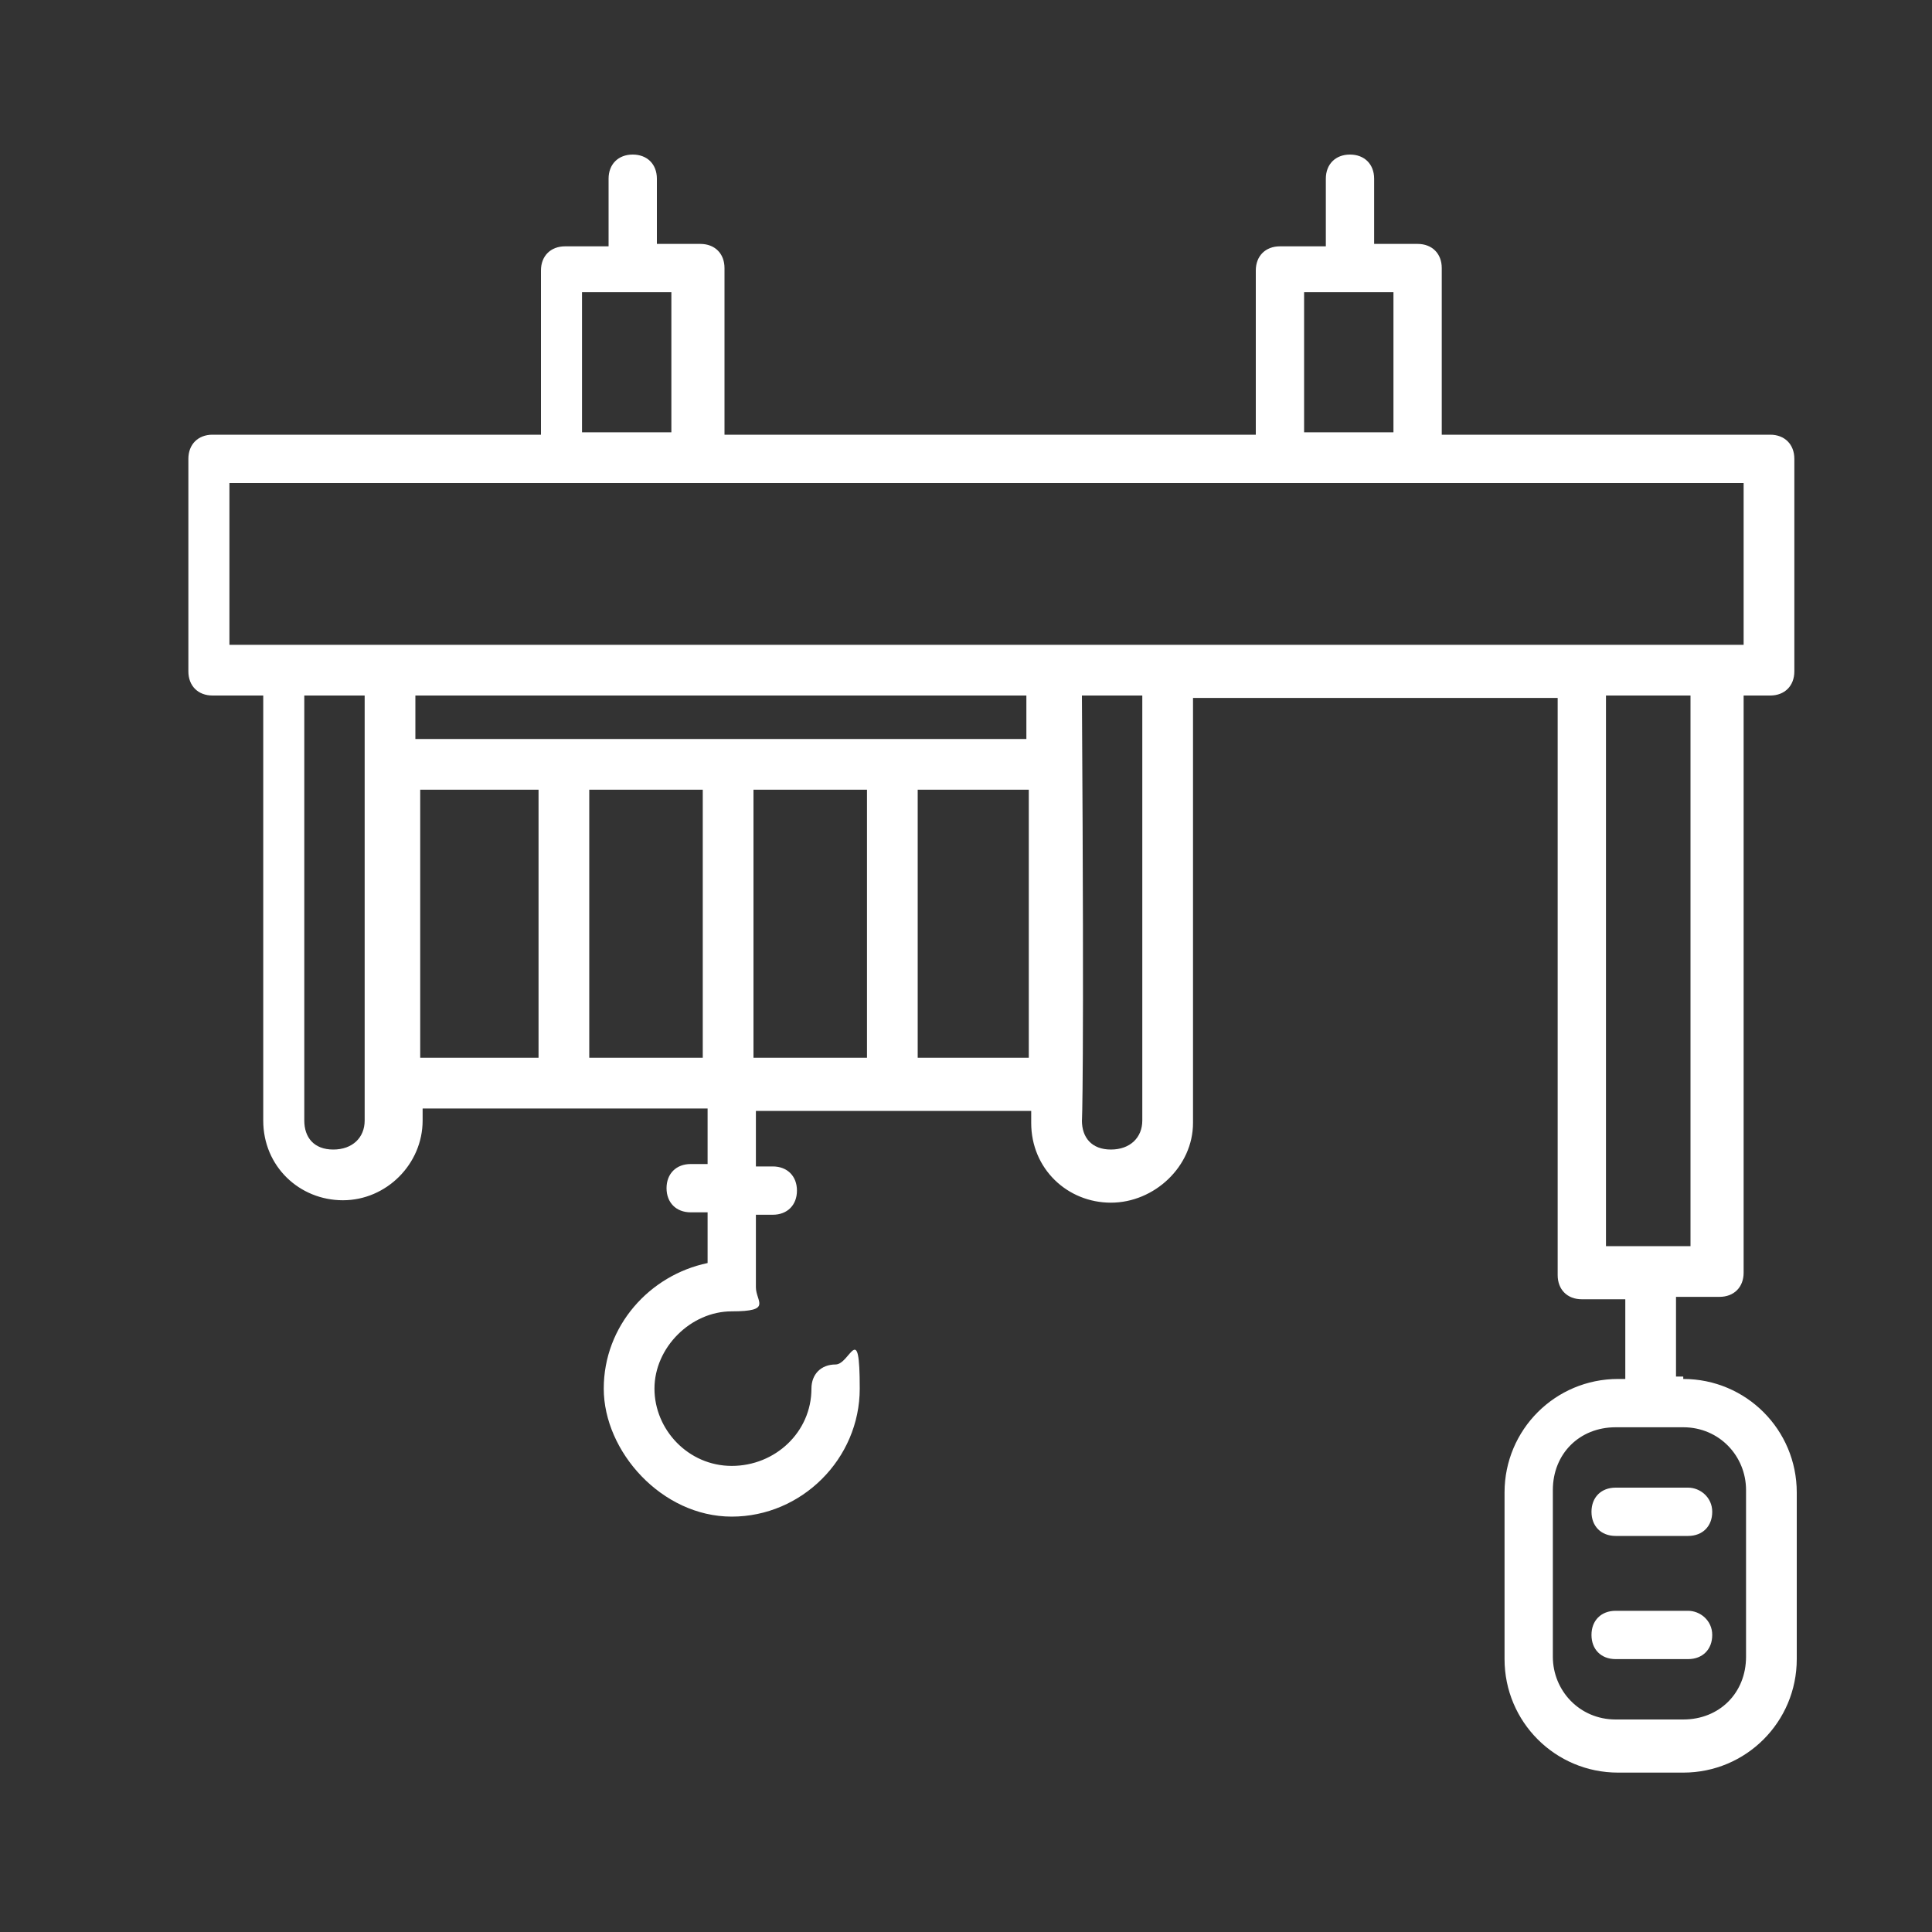 <?xml version="1.0" encoding="UTF-8"?> <svg xmlns="http://www.w3.org/2000/svg" xmlns:xlink="http://www.w3.org/1999/xlink" id="Calque_1" version="1.1" viewBox="0 0 80 80"><rect x="0" y="0" width="80" height="80" fill="#333333" stroke="none"/><defs><style> .st0 { fill: #fff; } </style></defs><path class="st0" d="M69.7,57h-.3v-3.3h1.8c.6,0,1-.4,1-1v-23.9h1.1c.6,0,1-.4,1-1v-8.8c0-.6-.4-1-1-1h-13.6v-6.9c0-.6-.4-1-1-1h-1.8v-2.7c0-.6-.4-1-1-1s-1,.4-1,1v2.8h-1.9c-.6,0-1,.4-1,1v6.8h-22v-6.9c0-.6-.4-1-1-1h-1.8v-2.7c0-.6-.4-1-1-1s-1,.4-1,1v2.8h-1.8c-.6,0-1,.4-1,1v6.8h-13.6c-.6,0-1,.4-1,1v8.8c0,.6.4,1,1,1h2.1v17.6c0,1.9,1.5,3.3,3.3,3.3s3.3-1.5,3.3-3.3v-.5h11.8v2.3h-.7c-.6,0-1,.4-1,1s.4,1,1,1h.7v2.1c-2.4.5-4.3,2.6-4.3,5.2s2.4,5.3,5.3,5.3,5.3-2.4,5.3-5.3-.4-1-1-1-1,.4-1,1c0,1.8-1.5,3.2-3.3,3.2s-3.2-1.5-3.2-3.2,1.5-3.2,3.2-3.2,1-.4,1-1v-3h.7c.6,0,1-.4,1-1s-.4-1-1-1h-.7v-2.3h11.4v.5c0,1.9,1.5,3.3,3.3,3.3s3.4-1.5,3.4-3.3v-17.6h15.1v23.9c0,.6.4,1,1,1h1.8v3.3h-.3c-2.6,0-4.7,2.1-4.7,4.7v6.9c0,2.6,2.1,4.7,4.7,4.7h2.7c2.6,0,4.7-2.1,4.7-4.7v-6.9c0-2.6-2.1-4.7-4.7-4.7ZM54,12.1h3.7v5.8h-3.7v-5.8ZM24.1,12.1h3.7v5.8h-3.7v-5.8ZM9.5,20h62.7v6.7c-3.4,0-66.2,0-62.7,0v-6.7ZM15.1,46.4c0,.7-.5,1.2-1.3,1.2s-1.2-.5-1.2-1.2v-17.6h2.5v17.6ZM17.2,28.8h25.3v1.8h-25.3v-1.8ZM17.4,32.7h4.9v11.1h-4.9v-11.1ZM24.4,43.8v-11.1h4.7v11.1h-4.7ZM31.2,32.7h4.7v11.1h-4.7v-11.1ZM38,43.8v-11.1h4.6v11.1h-4.6ZM47.3,46.4c0,.7-.5,1.2-1.3,1.2s-1.2-.5-1.2-1.2c0,.1.1-1.6,0-17.6h2.5v17.6ZM66.5,28.8h3.5v22.8h-3.5v-22.8ZM72.3,68.6c0,1.5-1.1,2.6-2.6,2.6h-2.8c-1.5,0-2.6-1.2-2.6-2.6v-6.9c0-1.5,1.1-2.6,2.6-2.6h2.8c1.5,0,2.6,1.2,2.6,2.6v6.9Z"></path><path class="st0" d="M69.9,61.6h-3c-.6,0-1,.4-1,1s.4,1,1,1h3c.6,0,1-.4,1-1s-.5-1-1-1Z"></path><path class="st0" d="M69.9,66.7h-3c-.6,0-1,.4-1,1s.4,1,1,1h3c.6,0,1-.4,1-1s-.5-1-1-1Z"></path></svg> 